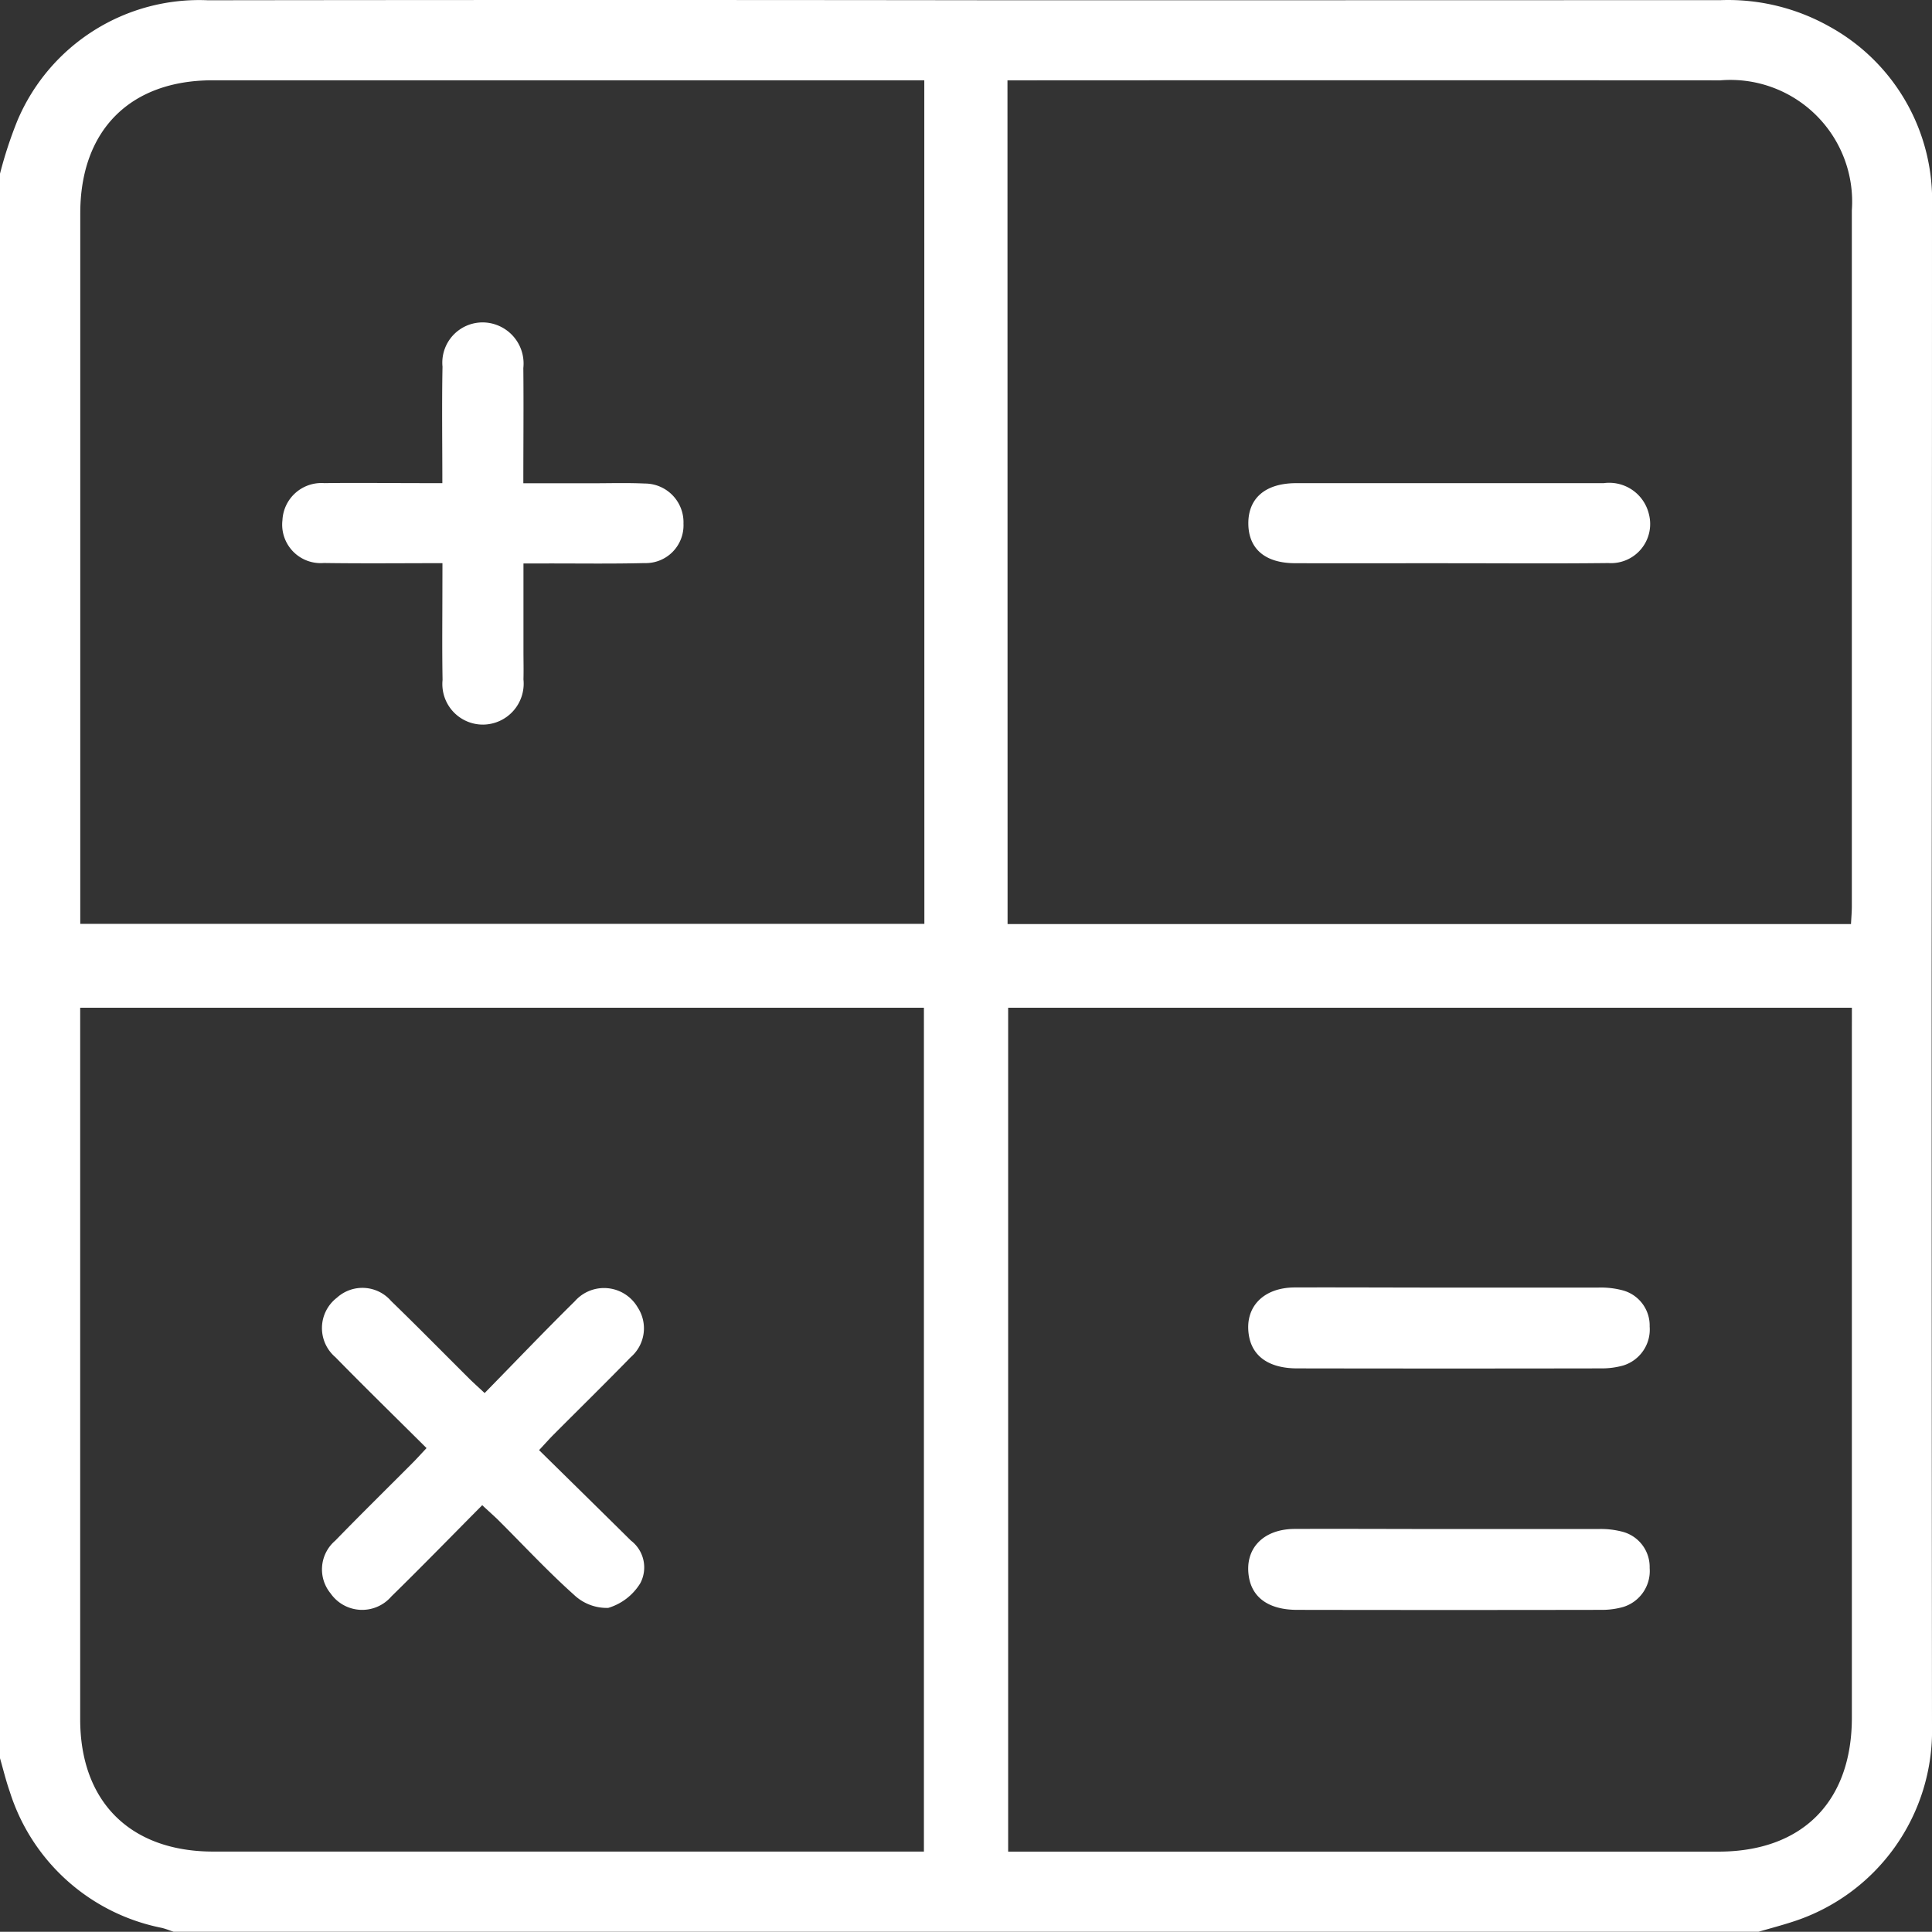<svg xmlns="http://www.w3.org/2000/svg" width="73" height="72.992" viewBox="0 0 73 72.992">
  <rect x="0" y="0" width="73" height="72.992" fill="#333333" stroke="none"/>
  <g id="get-an-instant-icon" transform="translate(547 -187.714)">
    <path id="Path_11" data-name="Path 11" d="M-547,254.148V194.276a15.836,15.836,0,0,1,.658-2.006,7.457,7.457,0,0,1,7.2-4.546q15.005-.02,30.01,0,13.58,0,27.16-.005a7.806,7.806,0,0,1,4.1,1A7.487,7.487,0,0,1-474,195.548q0,14.5-.013,29.006,0,14.183.013,28.365a7.581,7.581,0,0,1-5.277,7.412c-.422.137-.852.25-1.278.374h-59.885c-.151-.05-.3-.112-.453-.148a7.563,7.563,0,0,1-5.735-5.138C-546.775,255-546.878,254.572-547,254.148Zm38.071-31.518h31.868c.013-.256.032-.466.032-.675q0-13.144,0-26.289A4.6,4.6,0,0,0-482,190.75q-13.076-.007-26.152,0h-.781Zm-3.147-31.882h-.739q-13.076,0-26.152,0c-3.12,0-5,1.892-5,5.025q0,13.038,0,26.075v.773h31.894ZM-543.97,225.79v.739q0,13.073,0,26.146c0,3.118,1.894,5,5.028,5q13.04,0,26.081,0h.771V225.79Zm66.943,0h-31.88v31.887h.759q13.04,0,26.08,0c3.165,0,5.039-1.884,5.04-5.061q0-13,0-26C-477.027,226.355-477.027,226.1-477.027,225.79Z" transform="translate(0 0)" fill="#fff"/>
    <path id="Path_12" data-name="Path 12" d="M-291.764,286.58c-1.924,0-3.849.006-5.773,0-1.139,0-1.765-.541-1.775-1.489-.009-.971.647-1.535,1.809-1.536q5.808,0,11.617,0a1.543,1.543,0,0,1,1.712,1.18,1.479,1.479,0,0,1-1.533,1.839c-2.019.023-4.039.007-6.058.007Z" transform="translate(-200.52 -77.585)" fill="#fff"/>
    <path id="Path_13" data-name="Path 13" d="M-484.932,260.73c-1.548,0-3.015.016-4.482-.006a1.454,1.454,0,0,1-1.564-1.618,1.475,1.475,0,0,1,1.582-1.4c1.235-.017,2.47,0,3.7,0h.76c0-1.52-.021-2.963.006-4.4a1.522,1.522,0,0,1,2.038-1.58,1.553,1.553,0,0,1,1.016,1.63c.014,1.421,0,2.843,0,4.355h2.591c.665,0,1.331-.021,1.995.01a1.463,1.463,0,0,1,1.465,1.516,1.427,1.427,0,0,1-1.478,1.49c-1.234.031-2.47.012-3.7.014h-.868v3.314c0,.356.009.713,0,1.069a1.548,1.548,0,0,1-1.521,1.706,1.532,1.532,0,0,1-1.536-1.687c-.021-1.187-.006-2.374-.006-3.562Z" transform="translate(-45.35 -51.737)" fill="#fff"/>
    <path id="Path_14" data-name="Path 14" d="M-477.065,451.448c-1.161,1.169-2.284,2.324-3.435,3.45a1.454,1.454,0,0,1-2.294-.116,1.427,1.427,0,0,1,.174-1.993c.96-.988,1.943-1.954,2.915-2.93.165-.165.32-.339.536-.568-1.165-1.16-2.318-2.284-3.443-3.434a1.446,1.446,0,0,1,.057-2.249,1.433,1.433,0,0,1,2.049.127c.99.958,1.955,1.942,2.932,2.913.165.165.34.32.6.563,1.15-1.174,2.261-2.339,3.407-3.469a1.471,1.471,0,0,1,2.376.233,1.441,1.441,0,0,1-.262,1.88c-.961.987-1.945,1.952-2.917,2.928-.164.164-.317.339-.547.585,1.175,1.156,2.325,2.284,3.47,3.417a1.276,1.276,0,0,1,.354,1.612,2.137,2.137,0,0,1-1.211.932,1.8,1.8,0,0,1-1.3-.5c-1.006-.9-1.931-1.9-2.89-2.853C-476.663,451.815-476.838,451.661-477.065,451.448Z" transform="translate(-51.714 -206.861)" fill="#fff"/>
    <path id="Path_15" data-name="Path 15" d="M-291.688,443.169c1.853,0,3.706,0,5.559,0a3.219,3.219,0,0,1,.914.1,1.376,1.376,0,0,1,1.035,1.373,1.423,1.423,0,0,1-1,1.471,2.985,2.985,0,0,1-.842.109q-5.737.01-11.475,0c-1.05,0-1.687-.442-1.823-1.23-.183-1.057.514-1.819,1.718-1.828C-295.632,443.158-293.66,443.17-291.688,443.169Z" transform="translate(-200.488 -206.804)" fill="#fff"/>
    <path id="Path_16" data-name="Path 16" d="M-291.689,491.077c1.853,0,3.706,0,5.559,0a3.214,3.214,0,0,1,.914.1,1.376,1.376,0,0,1,1.036,1.373,1.423,1.423,0,0,1-1,1.472,2.971,2.971,0,0,1-.842.109q-5.737.01-11.475,0c-1.05,0-1.687-.442-1.823-1.23-.183-1.057.514-1.819,1.718-1.828C-295.633,491.066-293.661,491.077-291.689,491.077Z" transform="translate(-200.488 -245.589)" fill="#fff"/>
  </g>
</svg>
